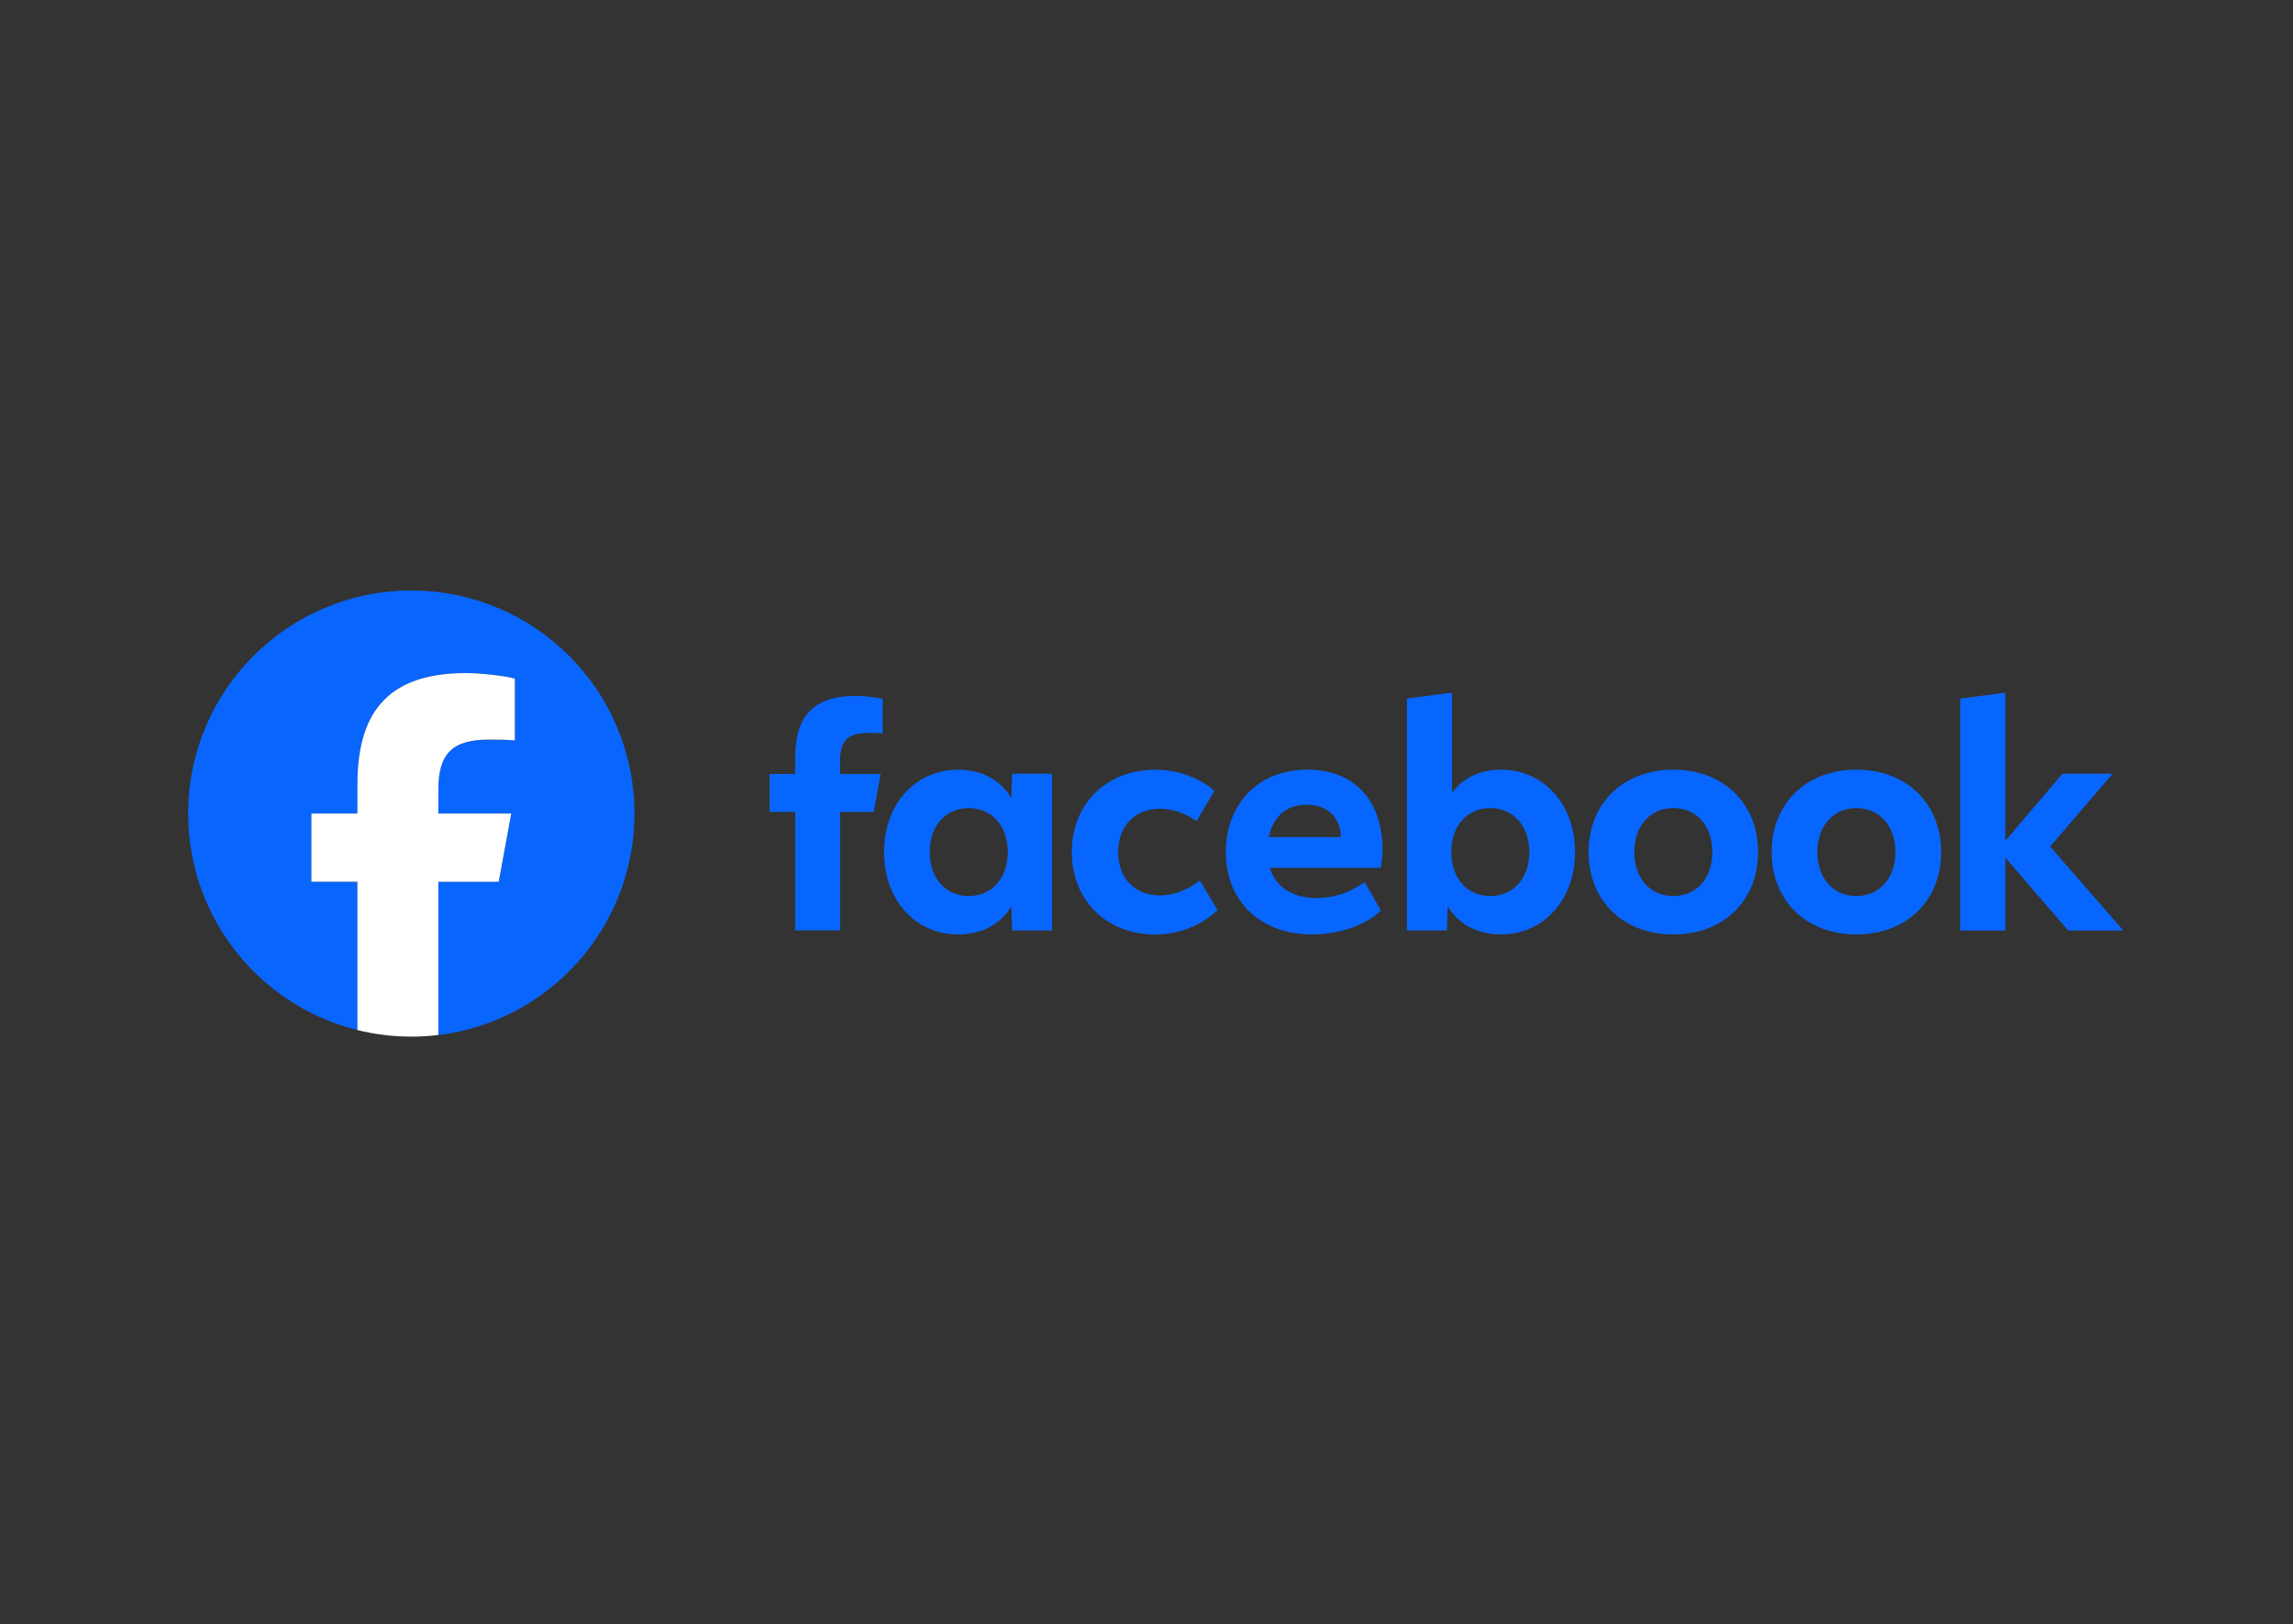<?xml version="1.0" encoding="UTF-8"?> <svg xmlns="http://www.w3.org/2000/svg" xmlns:xlink="http://www.w3.org/1999/xlink" version="1.0" id="Logo_00000158727625646119494500000015711314265259652764_" x="0px" y="0px" viewBox="0 0 1194.4 846.11" style="enable-background:new 0 0 1194.4 846.11;" xml:space="preserve"><rect x="0" y="0" width="1194.4" height="846.11" fill="#333333" stroke="none"/> <style type="text/css"> .st0{fill:#0866FF;} .st1{fill:#FFFFFF;} .st2{fill:#0766FF;} </style> <g id="Logo"> <path id="Initiator" class="st0" d="M330.47,423.88c0-64.19-52.03-116.22-116.22-116.22S98.02,359.69,98.02,423.88 c0,54.51,37.52,100.24,88.15,112.8V459.4H162.2v-35.52h23.97v-15.3c0-39.56,17.9-57.89,56.74-57.89c7.36,0,20.07,1.44,25.27,2.89 v32.2c-2.74-0.29-7.51-0.43-13.43-0.43c-19.06,0-26.42,7.22-26.42,25.99v12.56h37.96l-6.52,35.52h-31.44v79.86 C285.87,532.3,330.47,483.3,330.47,423.88z"></path> <path id="F" class="st1" d="M259.77,459.4l6.52-35.52h-37.96v-12.56c0-18.77,7.36-25.99,26.42-25.99c5.92,0,10.68,0.14,13.43,0.43 v-32.2c-5.2-1.44-17.9-2.89-25.27-2.89c-38.84,0-56.74,18.34-56.74,57.89v15.3H162.2v35.52h23.97v77.28 c8.99,2.23,18.39,3.42,28.08,3.42c4.77,0,9.46-0.29,14.08-0.85V459.4H259.77z"></path> </g> <path id="path46" class="st2" d="M1021.09,484.79h23.46v-37.96l32.74,37.96H1106l-38.11-43.75l32.56-37.93h-26.12l-29.77,34.96 v-77.19l-23.46,3.08V484.79z M966.98,401.01c-26.05,0-44.14,17.52-44.14,42.92s18.09,42.92,44.14,42.92 c26.05,0,44.14-17.52,44.14-42.92S993.02,401.01,966.98,401.01z M966.98,466.85c-12.07,0-20.34-9.33-20.34-22.92 c0-13.59,8.27-22.92,20.34-22.92c12.07,0,20.34,9.33,20.34,22.92C987.31,457.52,979.04,466.85,966.98,466.85z M871.62,401.01 c-26.05,0-44.14,17.52-44.14,42.92s18.09,42.92,44.14,42.92c26.05,0,44.14-17.52,44.14-42.92S897.67,401.01,871.62,401.01z M871.62,466.85c-12.07,0-20.34-9.33-20.34-22.92c0-13.59,8.27-22.92,20.34-22.92c12.07,0,20.34,9.33,20.34,22.92 C891.96,457.52,883.69,466.85,871.62,466.85z M781.83,401.01c-10.85,0-19.85,4.26-25.48,12.07v-52.2l-23.49,3.05v120.83h20.83 l0.41-12.61c5.56,9.41,15.5,14.7,27.73,14.7c22.28,0,38.58-18.09,38.58-42.92C820.41,419.1,804.18,401.01,781.83,401.01 L781.83,401.01z M776.27,466.85c-12.07,0-20.34-9.33-20.34-22.92c0-13.59,8.27-22.92,20.34-22.92c12.07,0,20.34,9.33,20.34,22.92 C796.61,457.52,788.34,466.85,776.27,466.85z M685.83,467.91c-12.45,0-21.4-5.79-24.44-15.76h57.8c0.57-3.05,0.96-6.67,0.96-9.1 c0-26.28-14.7-42.04-39.41-42.04c-24.94,0-42.2,17.52-42.2,42.92c0,25.74,18.09,42.92,44.94,42.92c13.9,0,27.42-4.65,35.87-12.38 l-8.45-14.88C702.7,465.25,694.67,467.91,685.83,467.91z M680.58,419.25c10.85,0,17.78,6.59,17.78,16.8v0.08h-37.47 C663.14,425.3,670.14,419.25,680.58,419.25z M601.8,486.88c12.15,0,24.03-4.65,32.4-12.71l-9.17-15.43c-6.51,5.07-13.9,7.8-20.9,7.8 c-13.02,0-21.71-9.1-21.71-22.58c0-13.49,8.68-22.58,21.71-22.58c6.43,0,13.44,2.33,19.12,6.43l9.33-15.76 c-7.55-6.82-19.23-11.01-30.8-11.01c-25.48,0-43.49,17.78-43.49,42.92C558.31,469.02,576.32,486.88,601.8,486.88L601.8,486.88z M527.2,403.1l-0.41,12.71c-5.56-9.48-15.5-14.78-27.73-14.78c-22.35,0-38.58,18.09-38.58,42.92c0,24.83,16.33,42.92,38.58,42.92 c12.22,0,22.2-5.3,27.73-14.7l0.41,12.61h20.83V403.1H527.2z M504.61,466.85c-12.07,0-20.34-9.33-20.34-22.92 s8.27-22.92,20.34-22.92c12.07,0,20.34,9.33,20.34,22.92S516.65,466.85,504.61,466.85z M458.72,403.26h-21.11v-6.98 c0-10.44,4.08-14.44,14.68-14.44c3.28,0,5.94,0.08,7.47,0.23v-17.91c-2.89-0.8-9.95-1.6-14.03-1.6c-21.58,0-31.53,10.18-31.53,32.17 v8.5h-13.33v19.74h13.33v61.78h23.44V423h17.47L458.72,403.26z"></path> </svg> 